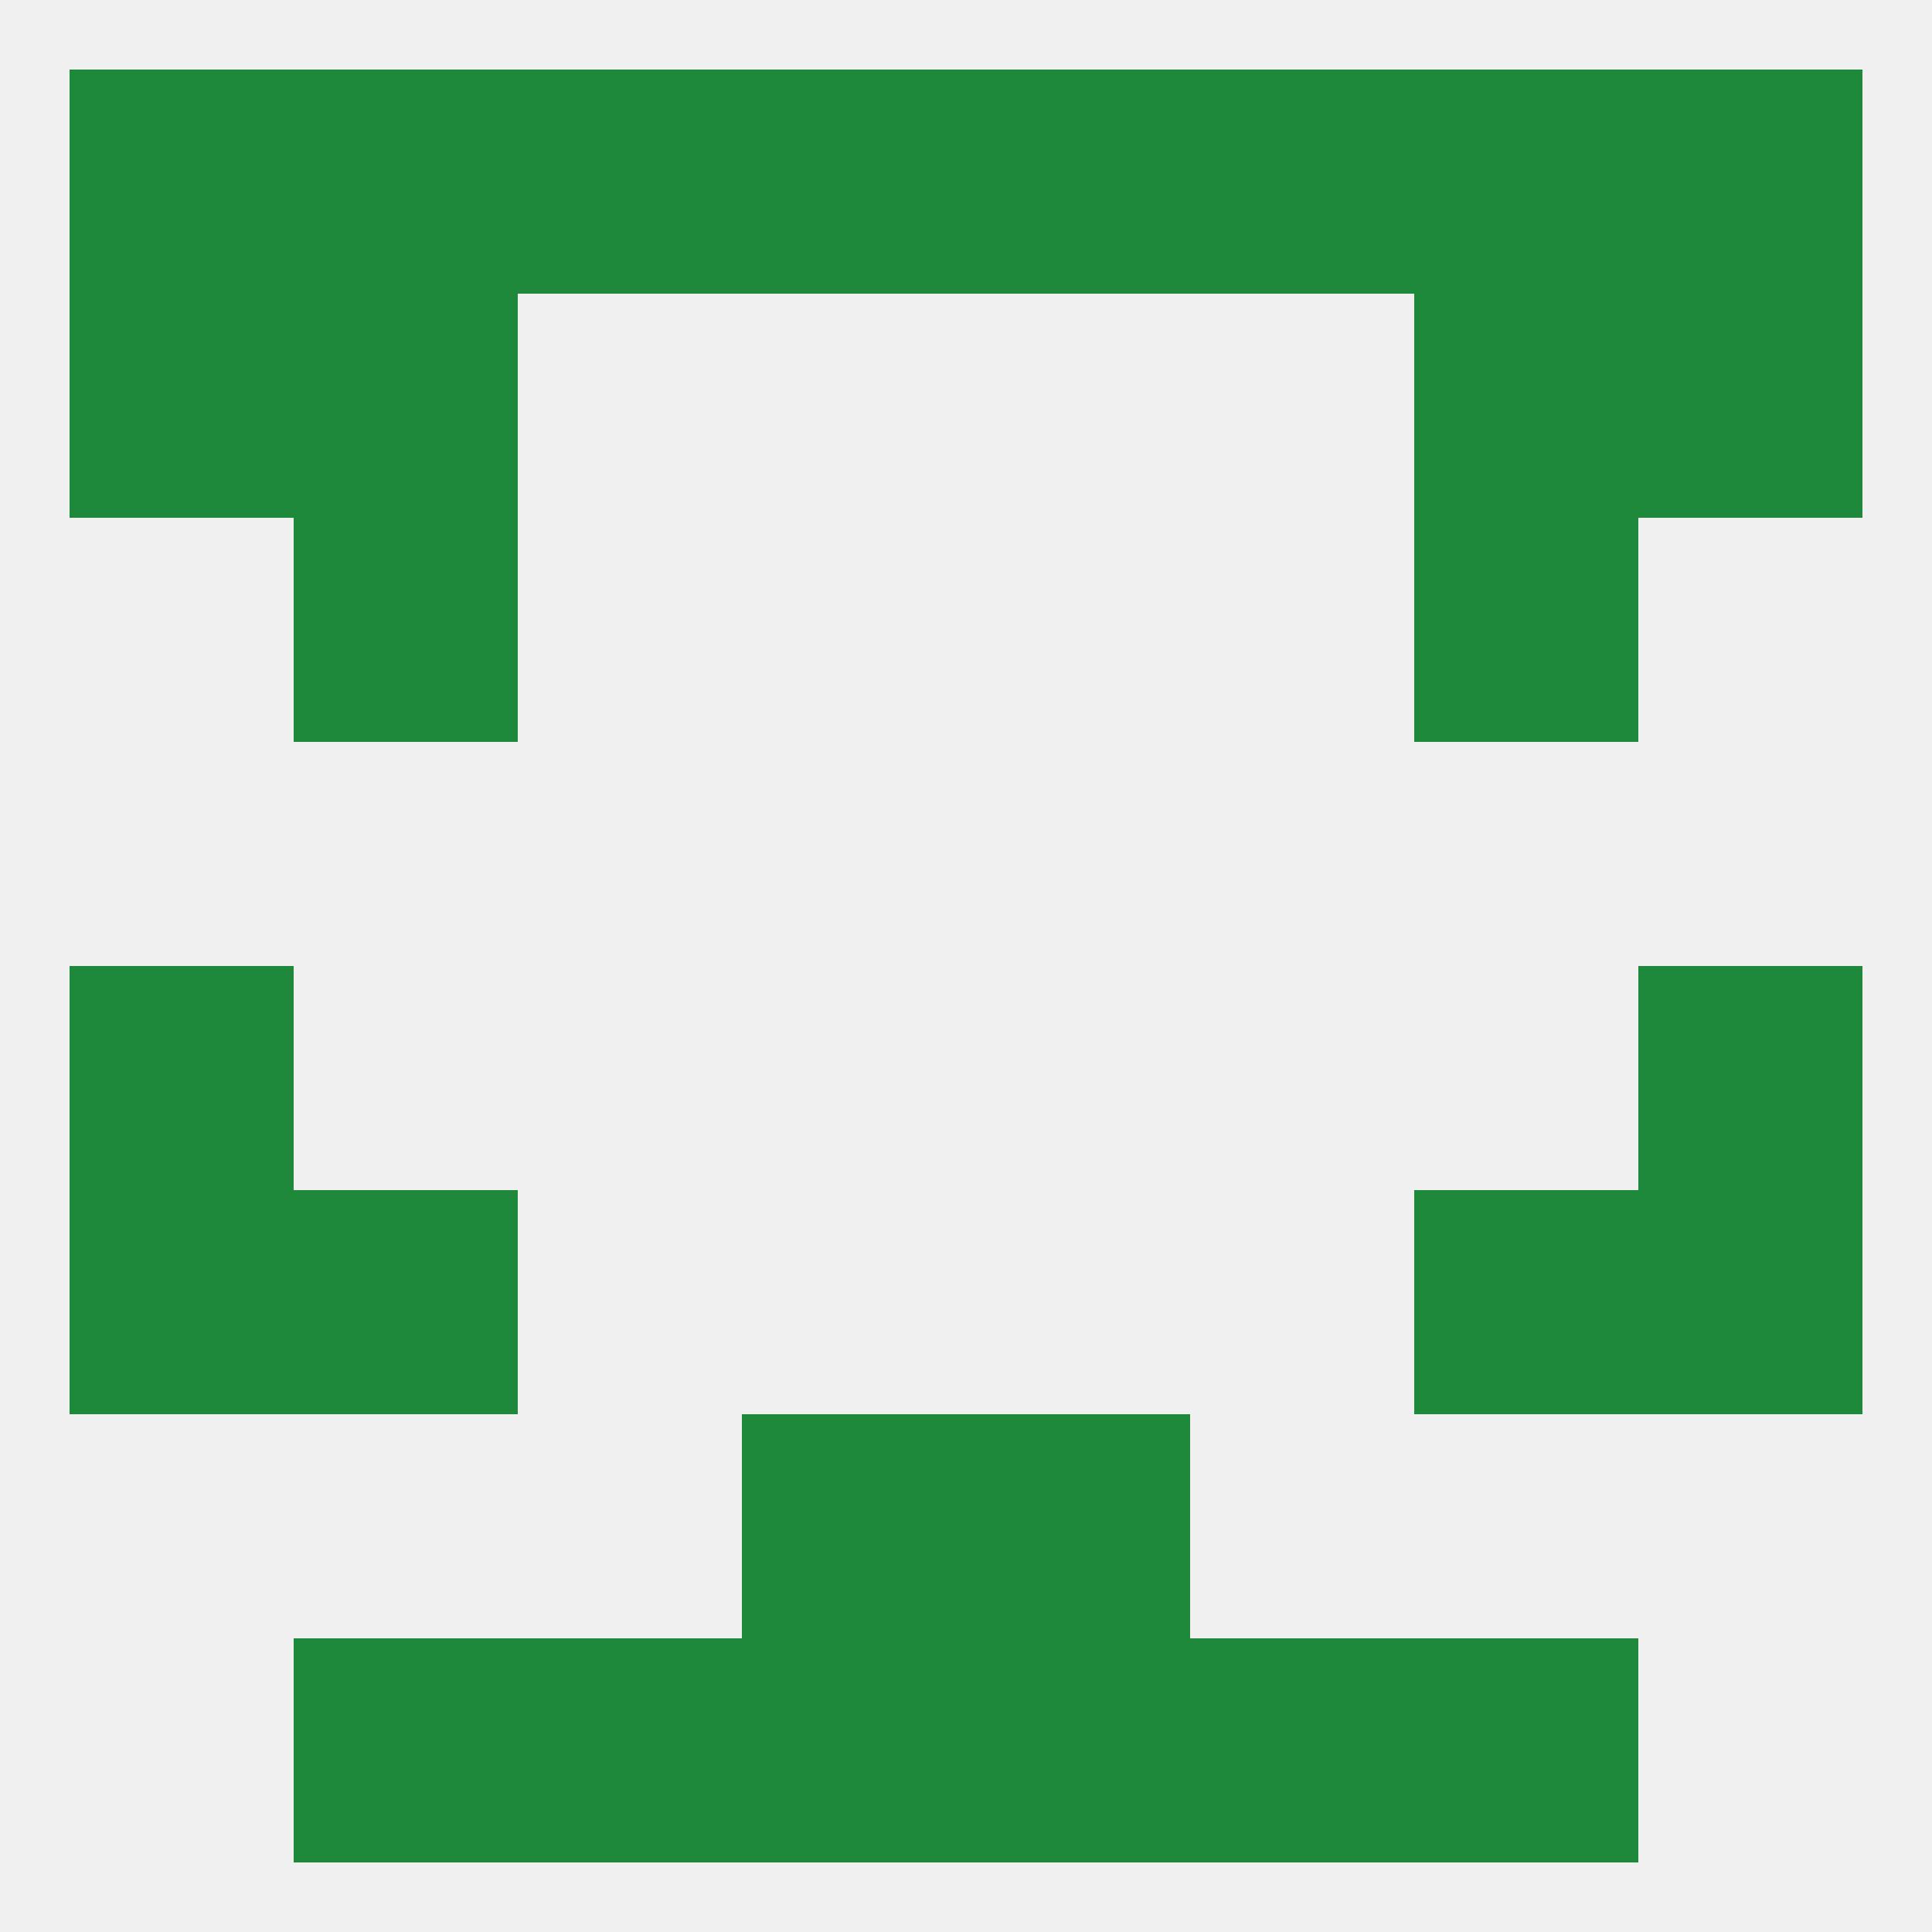 
<!--   <?xml version="1.0"?> -->
<svg version="1.1" baseprofile="full" xmlns="http://www.w3.org/2000/svg" xmlns:xlink="http://www.w3.org/1999/xlink" xmlns:ev="http://www.w3.org/2001/xml-events" width="250" height="250" viewBox="0 0 250 250" >
	<rect width="100%" height="100%" fill="rgba(240,240,240,255)"/>

	<rect x="9" y="38" width="29" height="29" fill="rgba(31,137,59,255)"/>
	<rect x="212" y="38" width="29" height="29" fill="rgba(31,137,59,255)"/>
	<rect x="38" y="38" width="29" height="29" fill="rgba(31,137,59,255)"/>
	<rect x="183" y="38" width="29" height="29" fill="rgba(31,137,59,255)"/>
	<rect x="183" y="67" width="29" height="29" fill="rgba(31,137,59,255)"/>
	<rect x="38" y="67" width="29" height="29" fill="rgba(31,137,59,255)"/>
	<rect x="9" y="125" width="29" height="29" fill="rgba(31,137,59,255)"/>
	<rect x="212" y="125" width="29" height="29" fill="rgba(31,137,59,255)"/>
	<rect x="38" y="154" width="29" height="29" fill="rgba(31,137,59,255)"/>
	<rect x="183" y="154" width="29" height="29" fill="rgba(31,137,59,255)"/>
	<rect x="9" y="154" width="29" height="29" fill="rgba(31,137,59,255)"/>
	<rect x="212" y="154" width="29" height="29" fill="rgba(31,137,59,255)"/>
	<rect x="96" y="183" width="29" height="29" fill="rgba(31,137,59,255)"/>
	<rect x="125" y="183" width="29" height="29" fill="rgba(31,137,59,255)"/>
	<rect x="125" y="212" width="29" height="29" fill="rgba(31,137,59,255)"/>
	<rect x="67" y="212" width="29" height="29" fill="rgba(31,137,59,255)"/>
	<rect x="154" y="212" width="29" height="29" fill="rgba(31,137,59,255)"/>
	<rect x="38" y="212" width="29" height="29" fill="rgba(31,137,59,255)"/>
	<rect x="183" y="212" width="29" height="29" fill="rgba(31,137,59,255)"/>
	<rect x="96" y="212" width="29" height="29" fill="rgba(31,137,59,255)"/>
	<rect x="38" y="9" width="29" height="29" fill="rgba(31,137,59,255)"/>
	<rect x="183" y="9" width="29" height="29" fill="rgba(31,137,59,255)"/>
	<rect x="67" y="9" width="29" height="29" fill="rgba(31,137,59,255)"/>
	<rect x="154" y="9" width="29" height="29" fill="rgba(31,137,59,255)"/>
	<rect x="9" y="9" width="29" height="29" fill="rgba(31,137,59,255)"/>
	<rect x="212" y="9" width="29" height="29" fill="rgba(31,137,59,255)"/>
	<rect x="96" y="9" width="29" height="29" fill="rgba(31,137,59,255)"/>
	<rect x="125" y="9" width="29" height="29" fill="rgba(31,137,59,255)"/>
</svg>